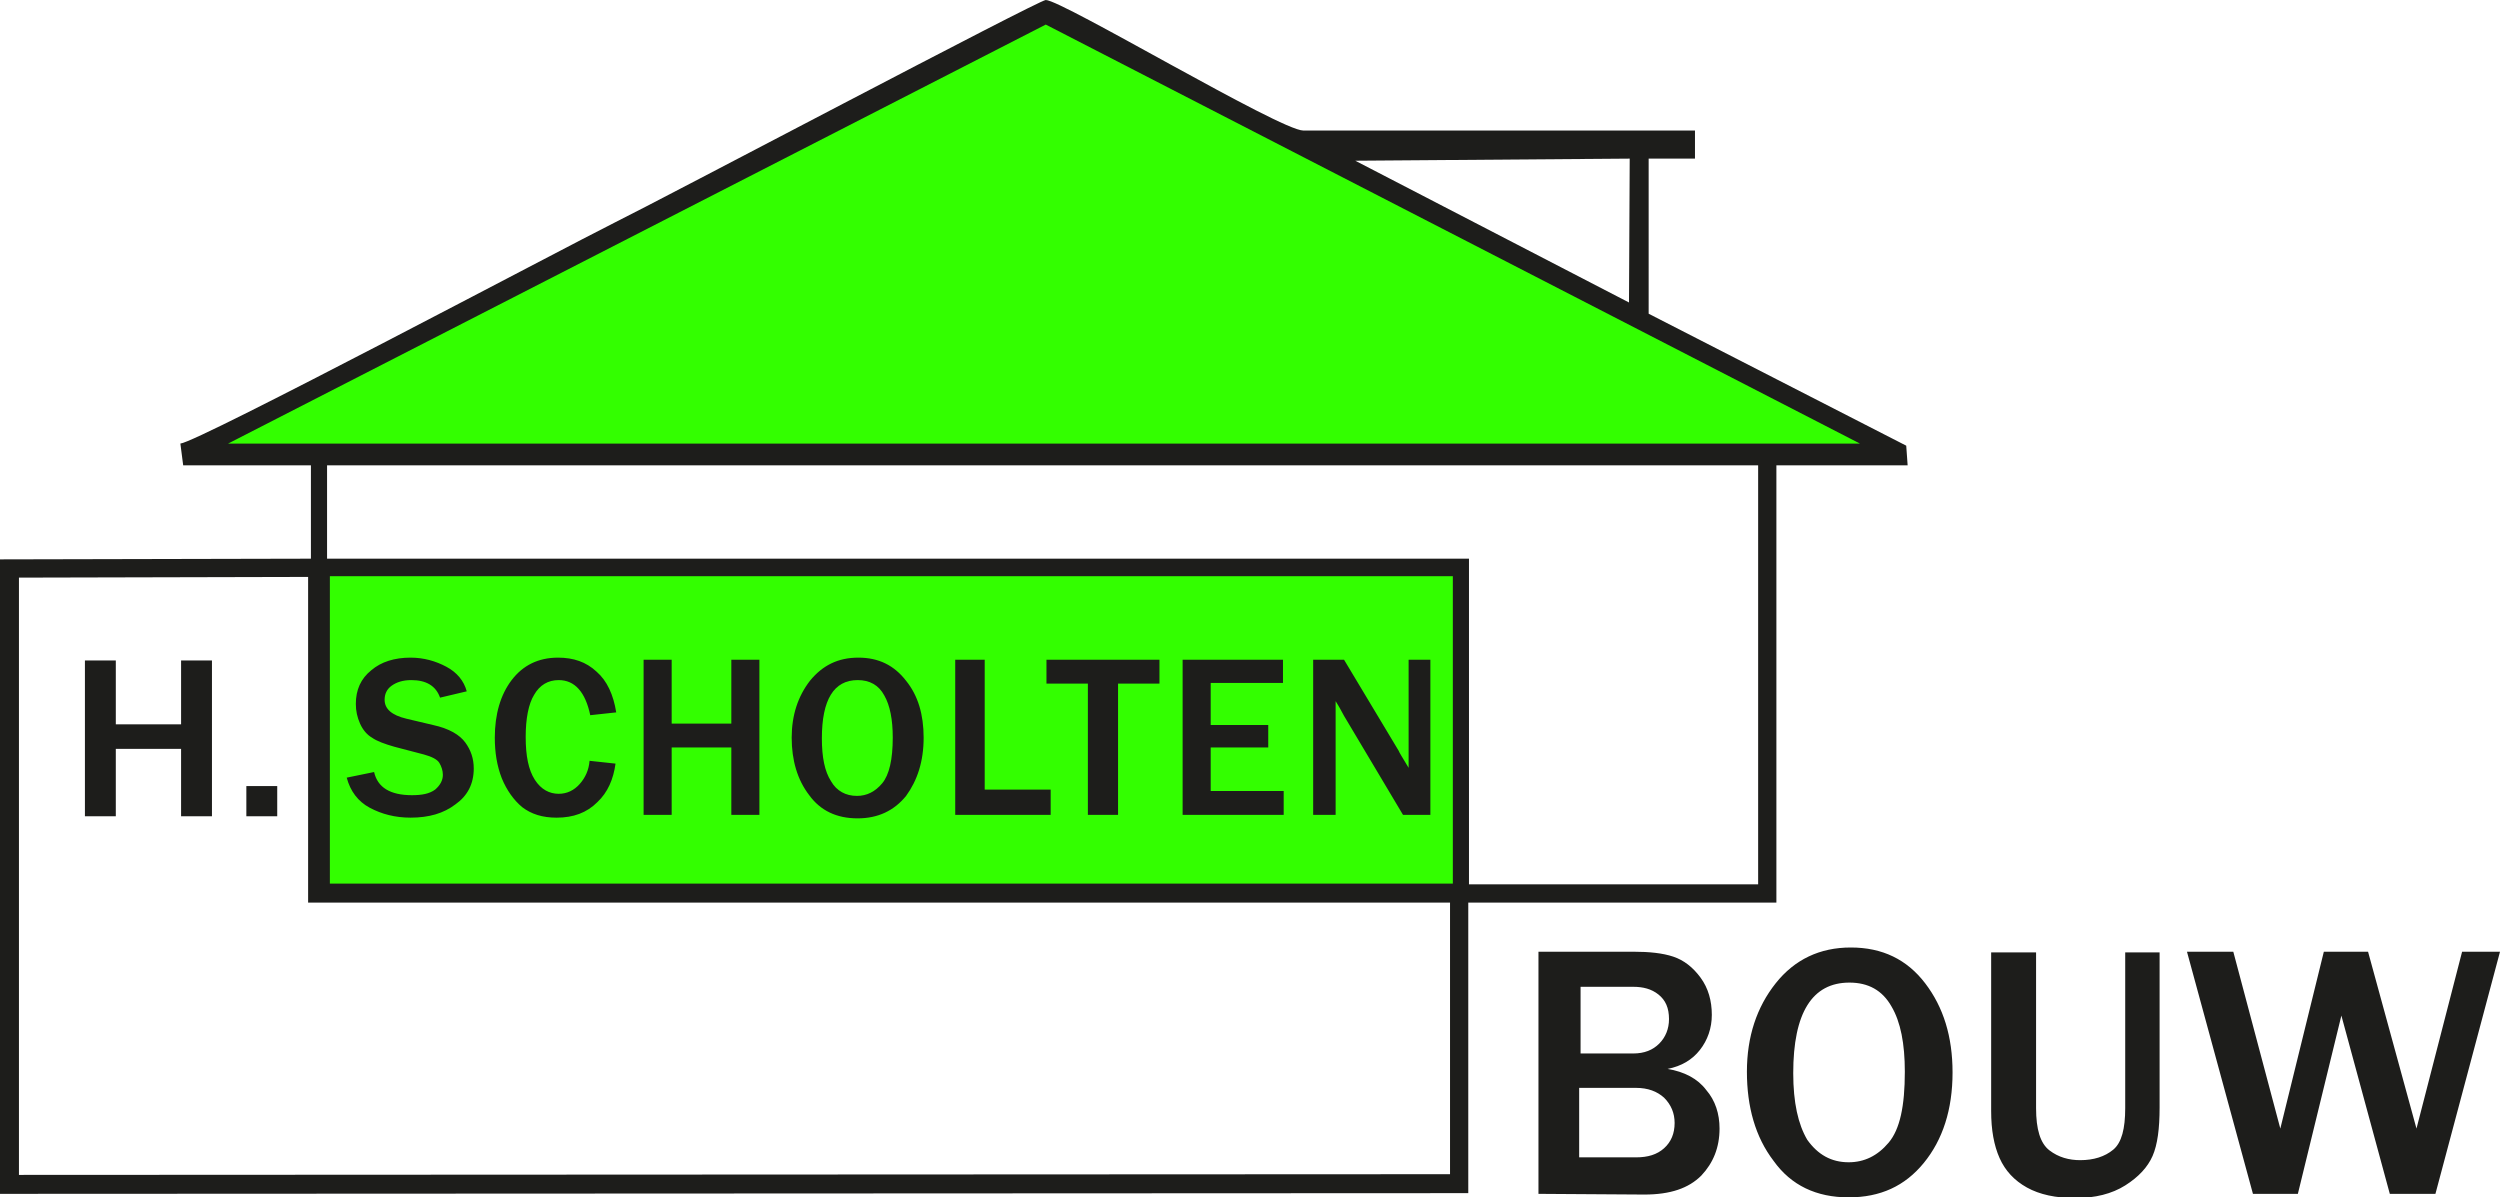 <?xml version="1.0" encoding="utf-8"?>
<!-- Generator: Adobe Illustrator 23.0.4, SVG Export Plug-In . SVG Version: 6.00 Build 0)  -->
<svg version="1.1" id="Laag_1" xmlns="http://www.w3.org/2000/svg" xmlns:xlink="http://www.w3.org/1999/xlink" x="0px" y="0px"
	 viewBox="0 0 356.2 170.6" style="enable-background:new 0 0 356.2 170.6;" xml:space="preserve">
<style type="text/css">
	.st0{fill-rule:evenodd;clip-rule:evenodd;fill:#1D1D1B;}
	.st1{fill-rule:evenodd;clip-rule:evenodd;fill:#33FF00;}
</style>
<g>
	<path class="st0" d="M46.6,66.3h203.9V126h-41.2V79.6H46.6V66.3L46.6,66.3z M43.9,128.6h162.7v38.7L2.7,167.4V82.3l41.2-0.1V128.6
		L43.9,128.6z M209.2,170v-41.4h43.9V66.3h18.7l-0.2-2.8l-36.7-18.8V22.6h6.6v-4h-55.8C182.4,18.6,151.3,0,149,0
		c-1,0-55.1,28.6-61.4,31.7C80.4,35.3,28.2,63,25.7,63.2l0.4,3.1h18.2v13.3L0,79.7v90.4L209.2,170L209.2,170z M232.1,43.1l-39-20.2
		l39.1-0.3L232.1,43.1L232.1,43.1z"/>
	<path class="st0" d="M30.2,116.3h-4.4v-9.6h-9.3v9.6h-4.4V94.1h4.4v9.1h9.3v-9.1h4.4V116.3L30.2,116.3z M39.5,112v4.3h-4.4V112
		H39.5L39.5,112z"/>
	<path class="st0" d="M219.2,170.1v-34.5h13.5c2.3,0,4.2,0.2,5.7,0.7c1.5,0.5,2.8,1.5,3.9,3c1.1,1.5,1.6,3.3,1.6,5.3
		c0,1.9-0.6,3.6-1.7,5c-1.1,1.4-2.6,2.3-4.6,2.7c2.4,0.4,4.3,1.4,5.5,3c1.3,1.5,1.9,3.4,1.9,5.5c0,2.7-0.9,4.9-2.6,6.7
		c-1.8,1.8-4.4,2.7-8.1,2.7L219.2,170.1L219.2,170.1z M225.1,150.1h7.6c1.6,0,2.8-0.5,3.7-1.4c0.9-0.9,1.4-2.1,1.4-3.5
		c0-1.6-0.5-2.7-1.5-3.5c-1-0.8-2.2-1.1-3.6-1.1h-7.5V150.1L225.1,150.1z M225.1,164.9h8c1.7,0,3-0.4,4-1.3c1-0.9,1.5-2.1,1.5-3.6
		c0-1.4-0.5-2.6-1.5-3.6c-1-0.9-2.3-1.4-4-1.4l-8.1,0V164.9L225.1,164.9z M263.4,170.6c-4.6,0-8.2-1.7-10.7-5.2
		c-2.6-3.4-3.8-7.7-3.8-12.7c0-5,1.4-9.2,4.1-12.6c2.7-3.4,6.3-5.1,10.7-5.1c4.5,0,8,1.7,10.6,5.1c2.6,3.4,3.9,7.6,3.9,12.7
		c0,5.3-1.4,9.6-4.1,12.9C271.4,169,267.9,170.6,263.4,170.6L263.4,170.6z M263.4,165.6c2.2,0,4.1-0.9,5.7-2.8
		c1.6-1.9,2.3-5.2,2.3-10.1c0-4-0.6-7.1-1.9-9.3c-1.3-2.3-3.3-3.4-6-3.4c-5.3,0-8,4.3-8,12.9c0,4.2,0.7,7.3,2,9.5
		C259,164.5,260.9,165.6,263.4,165.6L263.4,165.6z M307.7,135.6v22.2c0,3-0.3,5.3-1,6.9c-0.7,1.6-2,3-3.9,4.2
		c-1.9,1.2-4.3,1.8-7.1,1.8c-2.8,0-5.1-0.5-6.9-1.5c-1.8-1-3.1-2.4-3.9-4.2c-0.8-1.8-1.2-4-1.2-6.7v-22.6h6.4v22.2c0,3,0.6,5,1.9,6
		c1.3,1,2.8,1.4,4.4,1.4c1.9,0,3.5-0.5,4.7-1.5c1.2-1,1.7-3,1.7-5.9l0-22.2H307.7L307.7,135.6z M356.2,135.6l-9.2,34.5h-6.5
		l-6.9-25.4l-6.2,25.4h-6.4l-9.4-34.5h6.6l6.7,25.2l6.2-25.2h6.3l6.9,25.2l6.5-25.2H356.2L356.2,135.6z"/>
	<path class="st1" d="M182.7,94h-14.2v22.1h14.4v-3.4h-10.4v-6.2h8.2v-3.2h-8.2v-6h10.3V94L182.7,94z M165.2,97.4V94h-16.1v3.4h5.9
		v18.7h4.3V97.4H165.2L165.2,97.4z M140.3,112.5V94h-4.2v22.1h13.6v-3.6H140.3L140.3,112.5z M131.6,105.1c0-3.3-0.8-6-2.5-8.1
		c-1.7-2.2-3.9-3.3-6.8-3.3c-2.9,0-5.1,1.1-6.9,3.3c-1.7,2.2-2.6,4.9-2.6,8.1c0,3.2,0.8,6,2.5,8.2c1.6,2.2,3.9,3.3,6.9,3.3
		c2.9,0,5.2-1.1,6.9-3.2C130.7,111.2,131.6,108.5,131.6,105.1L131.6,105.1z M108.2,116.2V94h-4v9.1h-8.5V94h-4v22.1h4v-9.6h8.5v9.6
		H108.2L108.2,116.2z M47,125.9V82.1h160v43.8H47L47,125.9z M76.2,111.1c-0.9-1.4-1.3-3.4-1.3-6.1c0-2.6,0.4-4.7,1.2-6
		c0.8-1.4,2-2.1,3.5-2.1c2.3,0,3.8,1.7,4.5,5l3.7-0.4c-0.4-2.5-1.3-4.5-2.8-5.8c-1.5-1.4-3.3-2-5.5-2c-2.8,0-5,1.1-6.6,3.2
		c-1.6,2.1-2.4,4.9-2.4,8.2c0,2.1,0.3,4,1,5.8c0.7,1.7,1.7,3.1,2.9,4.1c1.3,1,2.9,1.5,4.9,1.5c2.4,0,4.3-0.7,5.8-2.2
		c1.5-1.4,2.3-3.3,2.6-5.5l-3.7-0.4c-0.1,1.3-0.6,2.4-1.4,3.3c-0.8,0.9-1.8,1.4-3,1.4C78.3,113.1,77.1,112.5,76.2,111.1L76.2,111.1z
		 M67.5,109.5c0-1.4-0.4-2.6-1.2-3.7c-0.8-1.1-2.3-2-4.6-2.5l-3.8-0.9c-2.1-0.5-3.1-1.4-3.1-2.7c0-0.8,0.3-1.5,1-2
		c0.7-0.5,1.6-0.8,2.8-0.8c2.1,0,3.5,0.8,4.1,2.5l3.8-0.9c-0.4-1.5-1.4-2.7-2.9-3.5c-1.5-0.8-3.2-1.3-5.1-1.3
		c-2.3,0-4.2,0.6-5.6,1.8c-1.5,1.2-2.2,2.8-2.2,4.8c0,1,0.2,1.9,0.6,2.8c0.4,0.9,1,1.6,1.7,2c0.7,0.5,1.8,0.9,3.2,1.3l4.2,1.1
		c1.1,0.3,1.9,0.7,2.2,1.2c0.3,0.5,0.5,1.1,0.5,1.7c0,0.8-0.4,1.5-1.1,2.1c-0.8,0.6-1.9,0.8-3.3,0.8c-3.1,0-4.9-1.1-5.4-3.3
		l-3.9,0.8c0.5,1.9,1.6,3.4,3.3,4.3c1.7,0.9,3.6,1.4,5.8,1.4c2.6,0,4.7-0.6,6.4-1.9C66.6,113.4,67.5,111.7,67.5,109.5L67.5,109.5z
		 M187.1,94v22.1h3.2V99.9c0.3,0.5,0.5,0.8,0.6,1l0.6,1.1l8.4,14.1h3.9V94h-3.1v15.4c-0.9-1.5-1.4-2.3-1.4-2.4l-7.8-13H187.1
		L187.1,94z"/>
	<path class="st1" d="M126,99.1c0.8,1.4,1.2,3.4,1.2,6c0,3.1-0.5,5.3-1.5,6.5c-1,1.2-2.2,1.8-3.6,1.8c-1.6,0-2.9-0.7-3.7-2.1
		c-0.9-1.4-1.3-3.4-1.3-6.1c0-5.5,1.7-8.3,5.1-8.3C123.9,96.9,125.2,97.6,126,99.1L126,99.1z"/>
	<polygon class="st1" points="265,63.2 32.5,63.2 149,3.5 265,63.2 	"/>
</g>
</svg>
